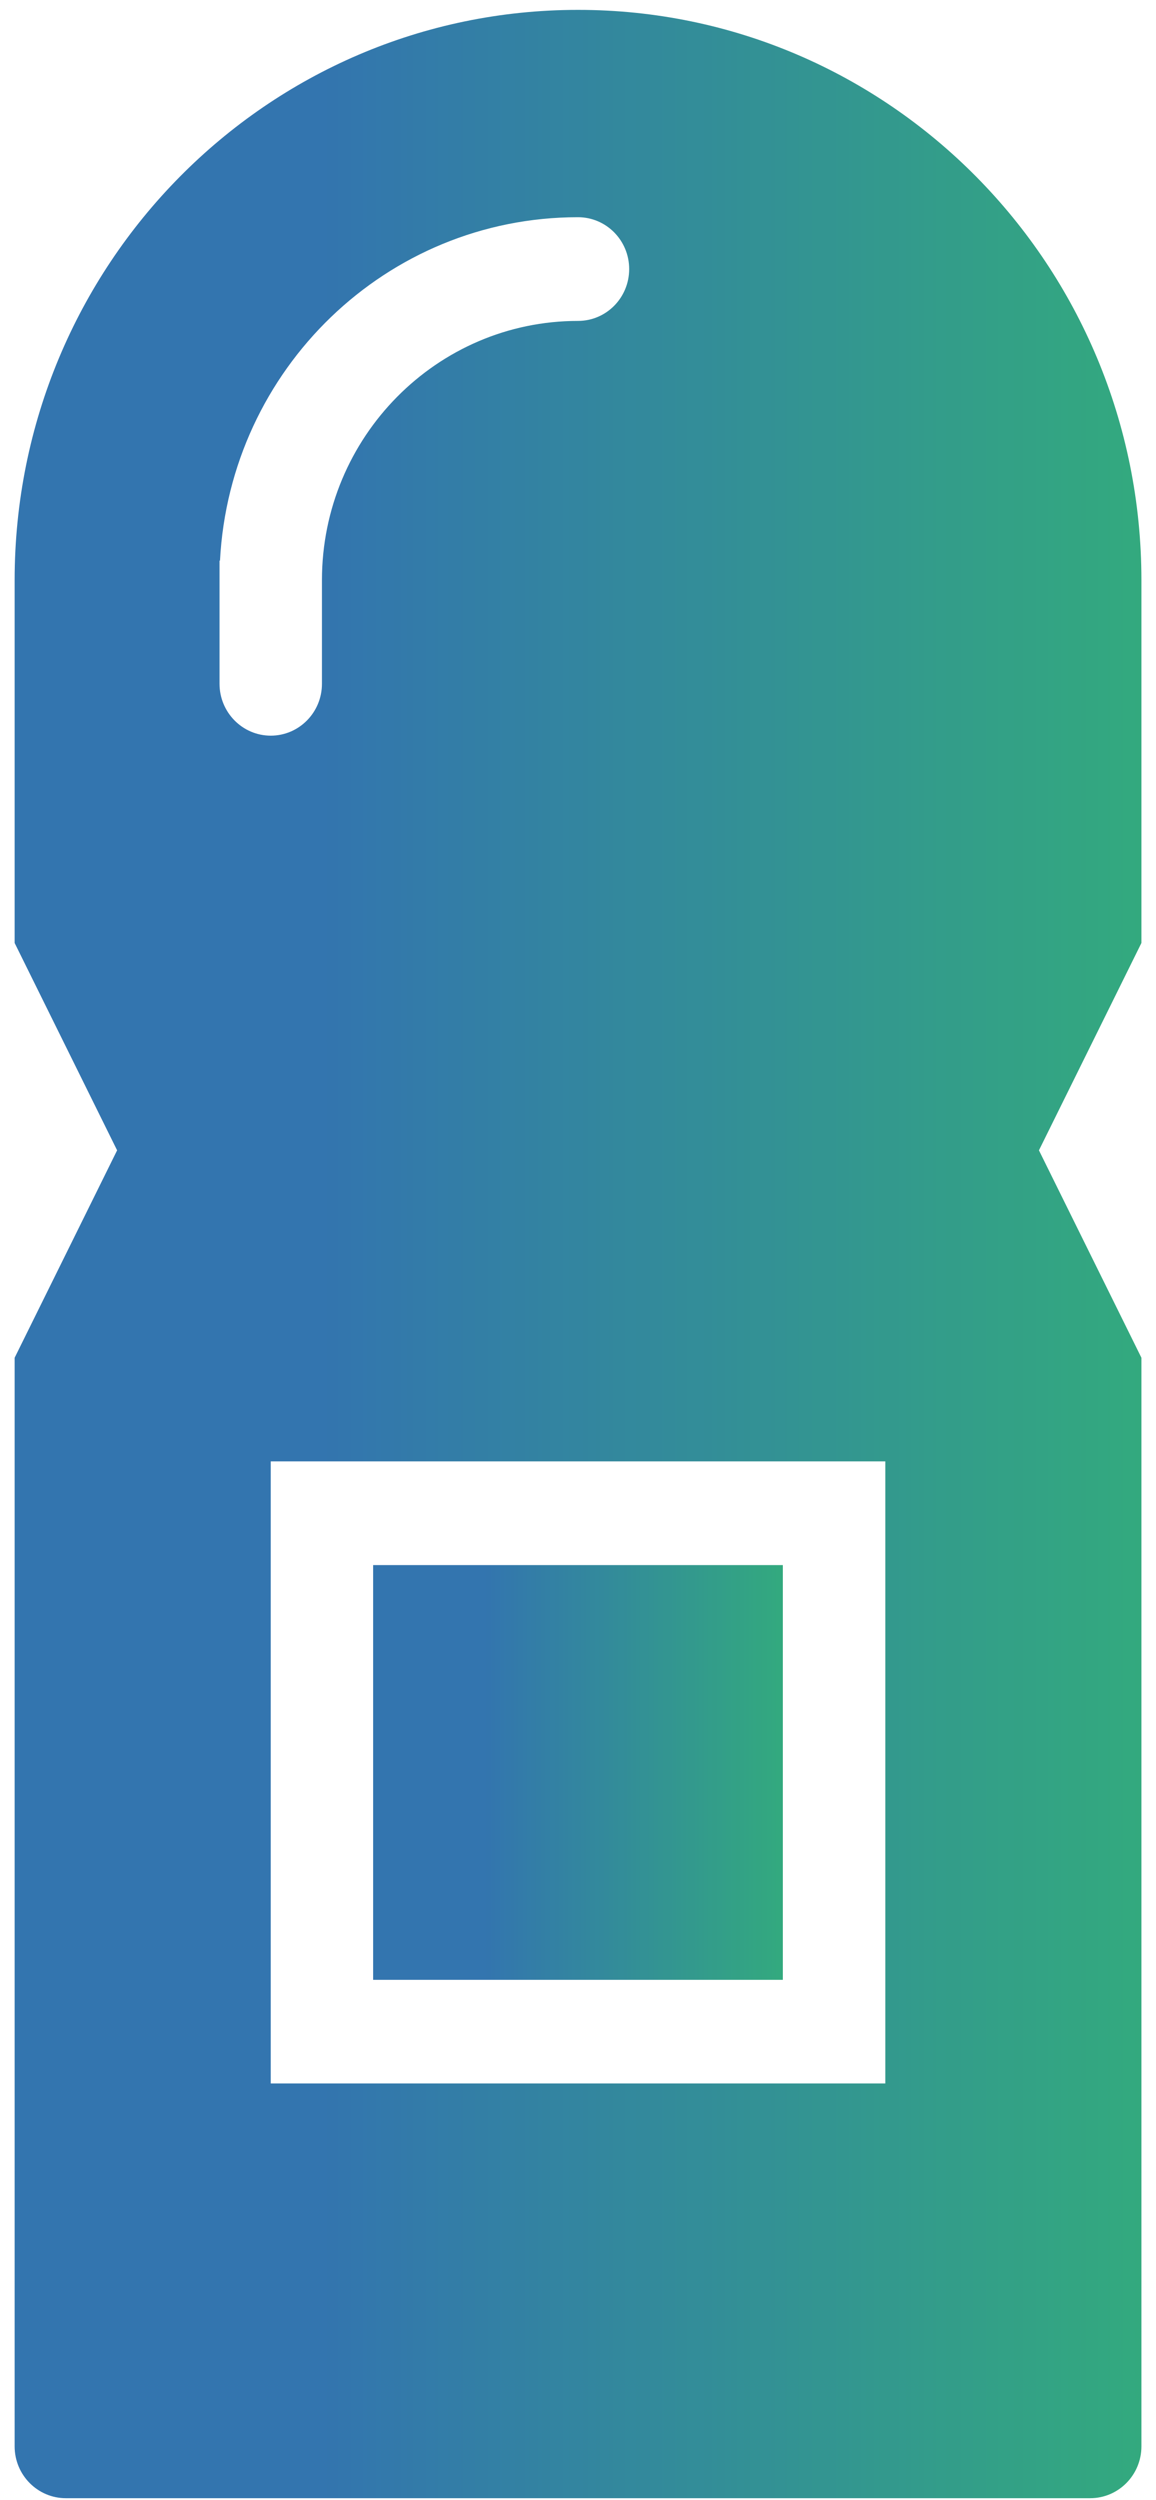 <?xml version="1.0" encoding="UTF-8"?>
<svg xmlns="http://www.w3.org/2000/svg" width="62" height="134" viewBox="0 0 62 134" fill="none">
  <g opacity="0.8">
    <path d="M41.986 83.885H20.012V106.115H41.986V83.885Z" fill="url(#paint0_linear_445_11665)"></path>
    <path d="M31.003 0.529C14.313 0.529 0.785 14.213 0.785 31.095V50.542L6.281 61.655L0.785 72.772V131.121C0.785 132.653 2.016 133.898 3.533 133.898H58.47C59.987 133.898 61.218 132.653 61.218 131.121V72.772L55.722 61.655L61.218 50.542V44.984V31.105C61.218 31.1 61.218 31.097 61.218 31.092C61.218 14.213 47.69 0.529 31.003 0.529ZM11.774 36.648V30.05H11.799C12.335 19.792 20.725 11.642 31 11.642C32.517 11.642 33.745 12.887 33.745 14.421C33.745 15.955 32.52 17.2 31.003 17.2C23.429 17.2 17.267 23.431 17.267 31.095V36.651C17.267 38.185 16.038 39.43 14.521 39.43C13.005 39.43 11.774 38.182 11.774 36.648ZM47.482 111.668H14.521V78.326H47.482V111.668Z" fill="url(#paint1_linear_445_11665)"></path>
  </g>
  <defs>
    <linearGradient id="paint0_linear_445_11665" x1="20.012" y1="83.885" x2="41.986" y2="83.885" gradientUnits="userSpaceOnUse">
      <stop offset="0.271" stop-color="#00529B"></stop>
      <stop offset="1" stop-color="#00945E"></stop>
    </linearGradient>
    <linearGradient id="paint1_linear_445_11665" x1="0.785" y1="0.529" x2="61.218" y2="0.529" gradientUnits="userSpaceOnUse">
      <stop offset="0.271" stop-color="#00529B"></stop>
      <stop offset="1" stop-color="#00945E"></stop>
    </linearGradient>
  </defs>
</svg>
